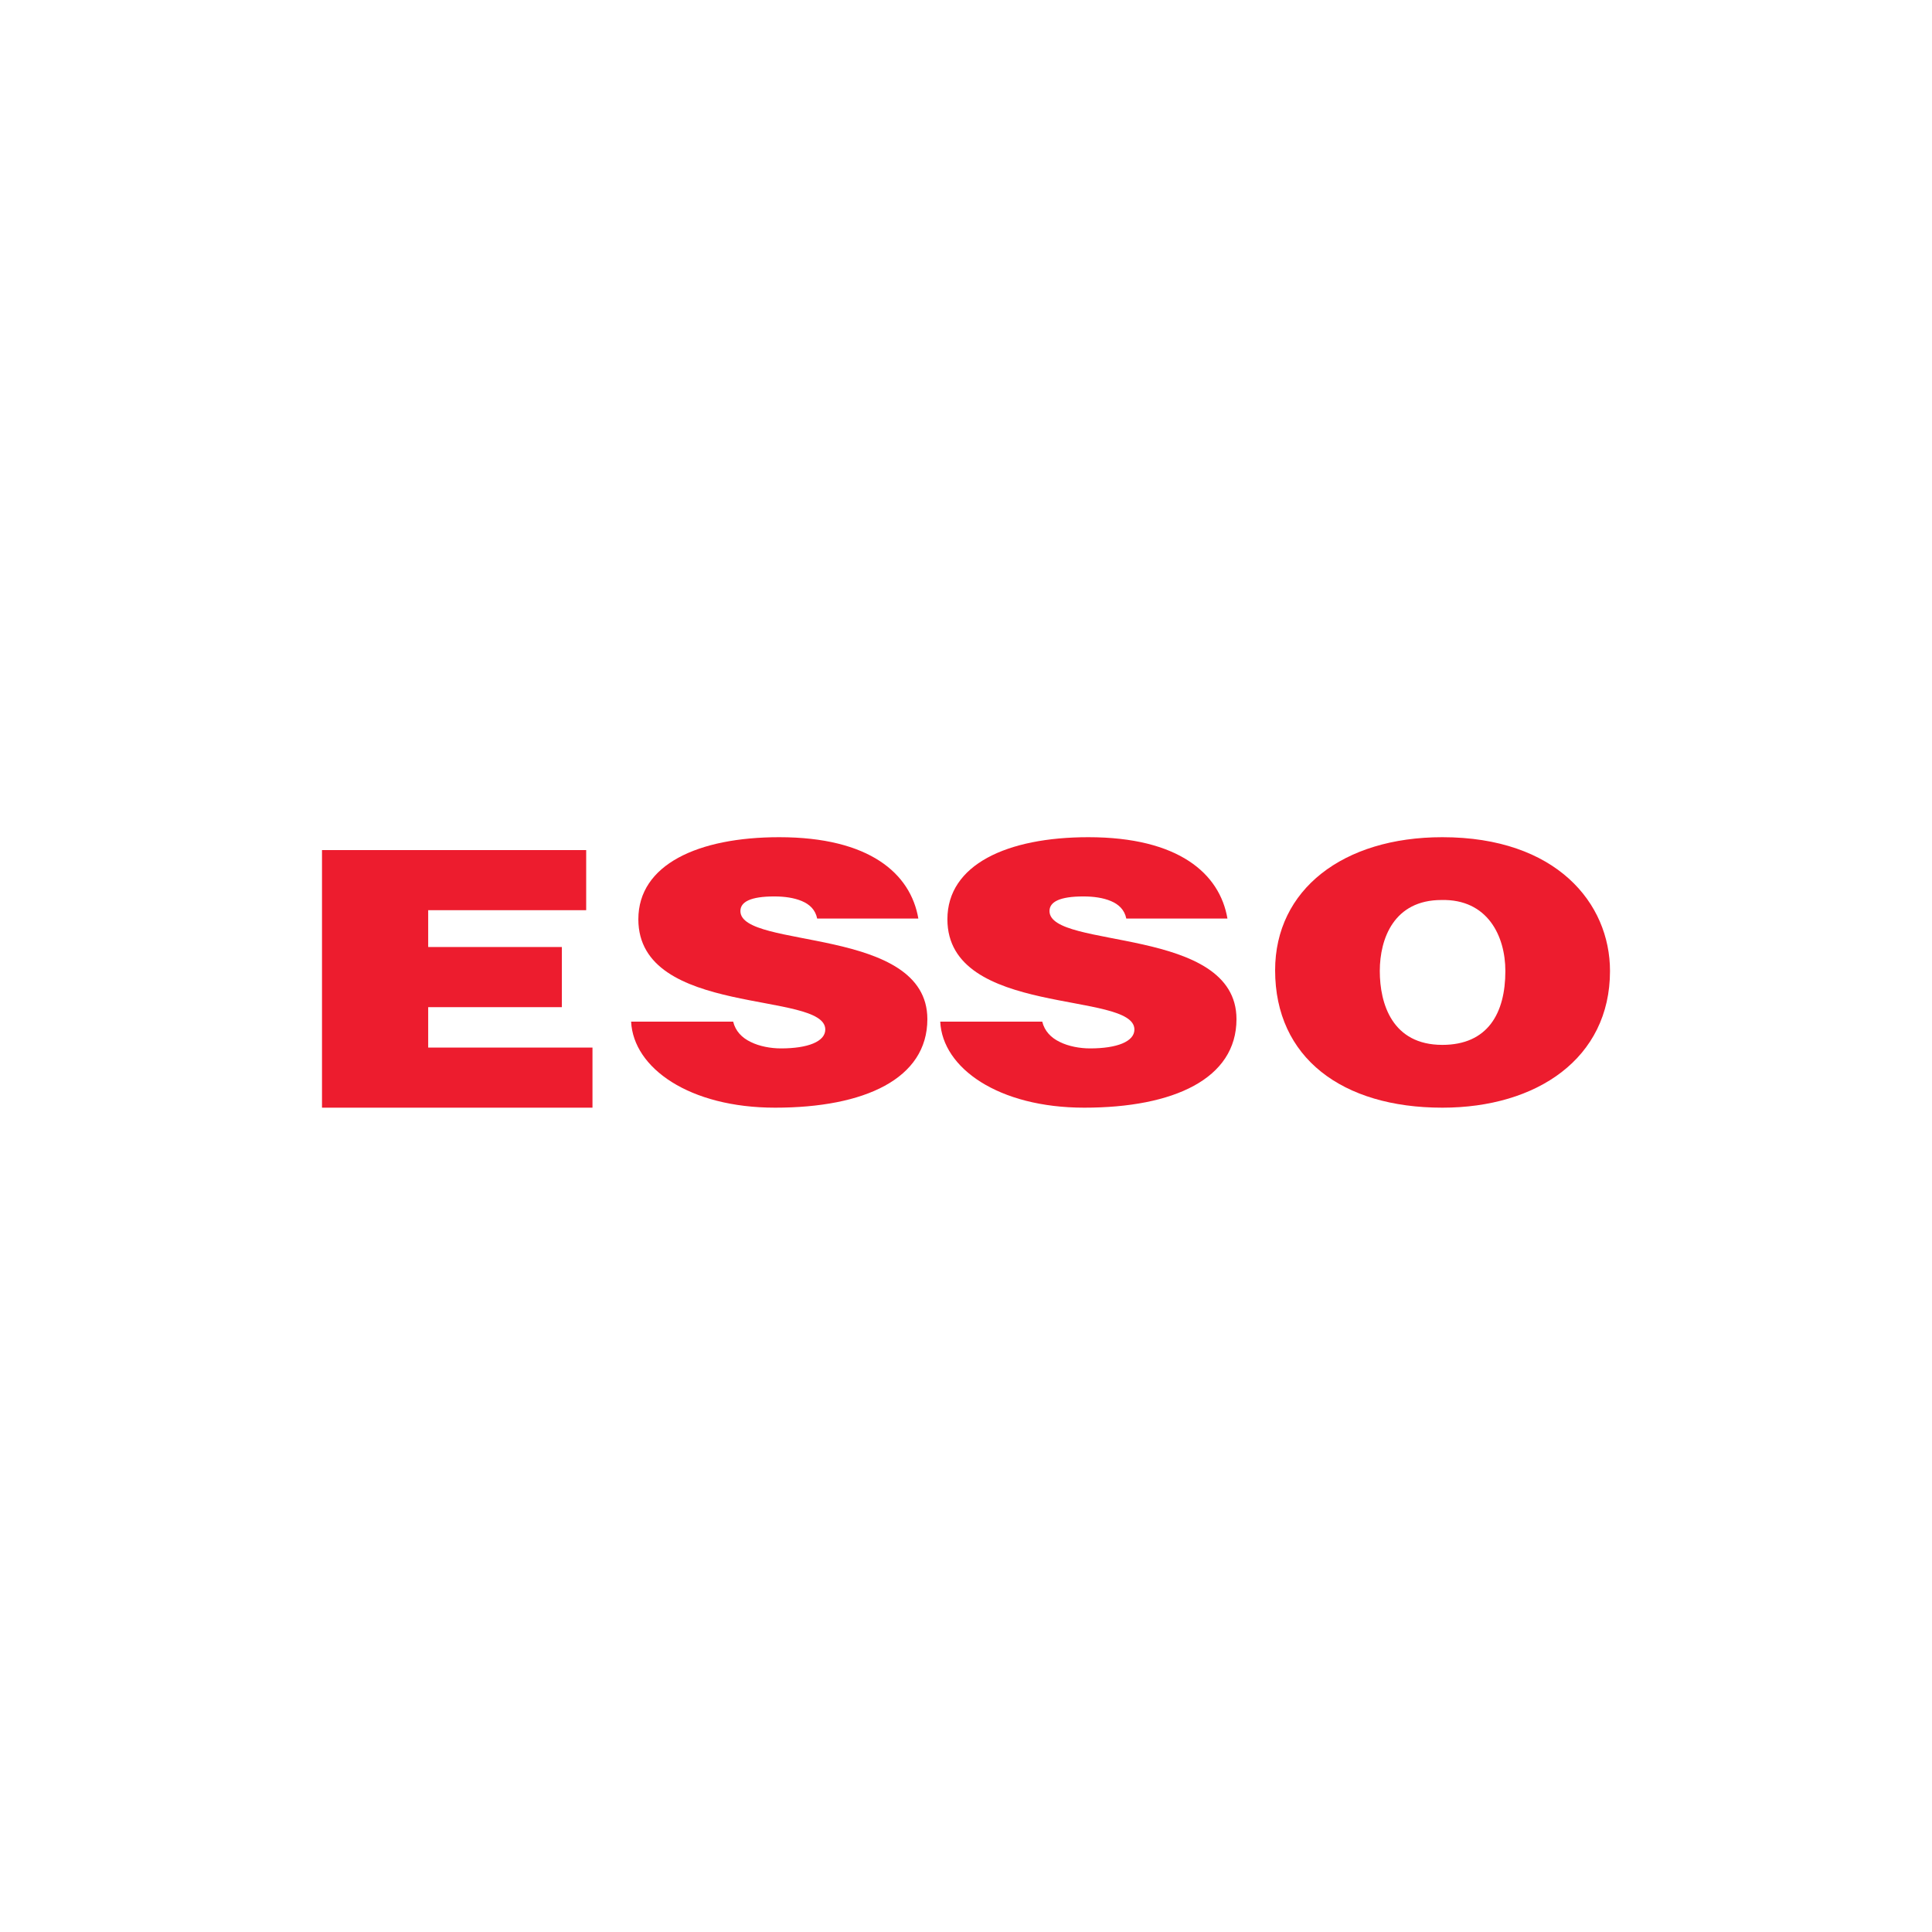 <?xml version="1.0" encoding="UTF-8"?>
<svg width="150px" height="150px" viewBox="0 0 150 150" version="1.1" xmlns="http://www.w3.org/2000/svg" xmlns:xlink="http://www.w3.org/1999/xlink" style="background: #FFFFFF;">
    <!-- Generator: Sketch 46.2 (44496) - http://www.bohemiancoding.com/sketch -->
    <title>esso</title>
    <desc>Created with Sketch.</desc>
    <defs></defs>
    <g id="Page-1" stroke="none" stroke-width="1" fill="none" fill-rule="evenodd">
        <g id="esso" fill="#ED1C2E">
            <g id="esso-1" transform="translate(25, 65)">
                <polygon id="Shape" points="21 21 21 16.333 8.245 16.333 8.245 13.196 18.623 13.196 18.623 8.526 8.245 8.526 8.245 5.667 20.511 5.667 20.511 1 0 1 0 21"></polygon>
                <path d="M46.3,6.316 C45.703,2.827 42.513,0 35.499,0 C29.189,0 24.561,2.131 24.561,6.371 C24.561,13.989 39.075,11.913 39.075,14.931 C39.075,15.872 37.709,16.398 35.64,16.398 C34.833,16.398 33.957,16.234 33.291,15.901 C32.591,15.57 32.099,15.042 31.923,14.321 L24,14.321 C24.175,17.923 28.524,21 35.184,21 C42.127,21 47,18.755 47,14.127 C47,6.869 32.485,8.726 32.485,5.734 C32.485,5.014 33.291,4.599 35.115,4.599 C35.921,4.599 36.657,4.707 37.254,4.958 C37.85,5.208 38.306,5.625 38.445,6.316 L46.3,6.316 L46.3,6.316 Z" id="Shape"></path>
                <path d="M70.298,6.316 C69.704,2.827 66.51,0 59.5,0 C53.186,0 48.556,2.131 48.556,6.371 C48.556,13.989 63.075,11.913 63.075,14.931 C63.075,15.872 61.71,16.398 59.639,16.398 C58.832,16.398 57.956,16.234 57.29,15.901 C56.589,15.57 56.098,15.042 55.92,14.321 L48,14.321 C48.171,17.923 52.521,21 59.183,21 C66.126,21 71,18.755 71,14.127 C71,6.869 56.483,8.726 56.483,5.734 C56.483,5.014 57.29,4.599 59.114,4.599 C59.919,4.599 60.656,4.707 61.25,4.958 C61.848,5.208 62.305,5.625 62.445,6.316 L70.298,6.316 L70.298,6.316 Z" id="Shape"></path>
                <path d="M86.915,4.876 C90.497,4.794 91.876,7.674 91.876,10.389 C91.876,13.686 90.497,16.124 86.983,16.124 C83.093,16.124 82.127,12.937 82.127,10.389 C82.127,7.868 83.23,4.876 86.915,4.876 L86.915,4.876 Z M86.983,0 C79.273,0 74,4.071 74,10.332 C74,17.119 79.202,21 86.983,21 C94.319,21 100,17.175 100,10.389 C100,5.125 95.834,0 86.983,0 L86.983,0 Z" id="Shape"></path>
            </g>
        </g>
    </g>
</svg>
